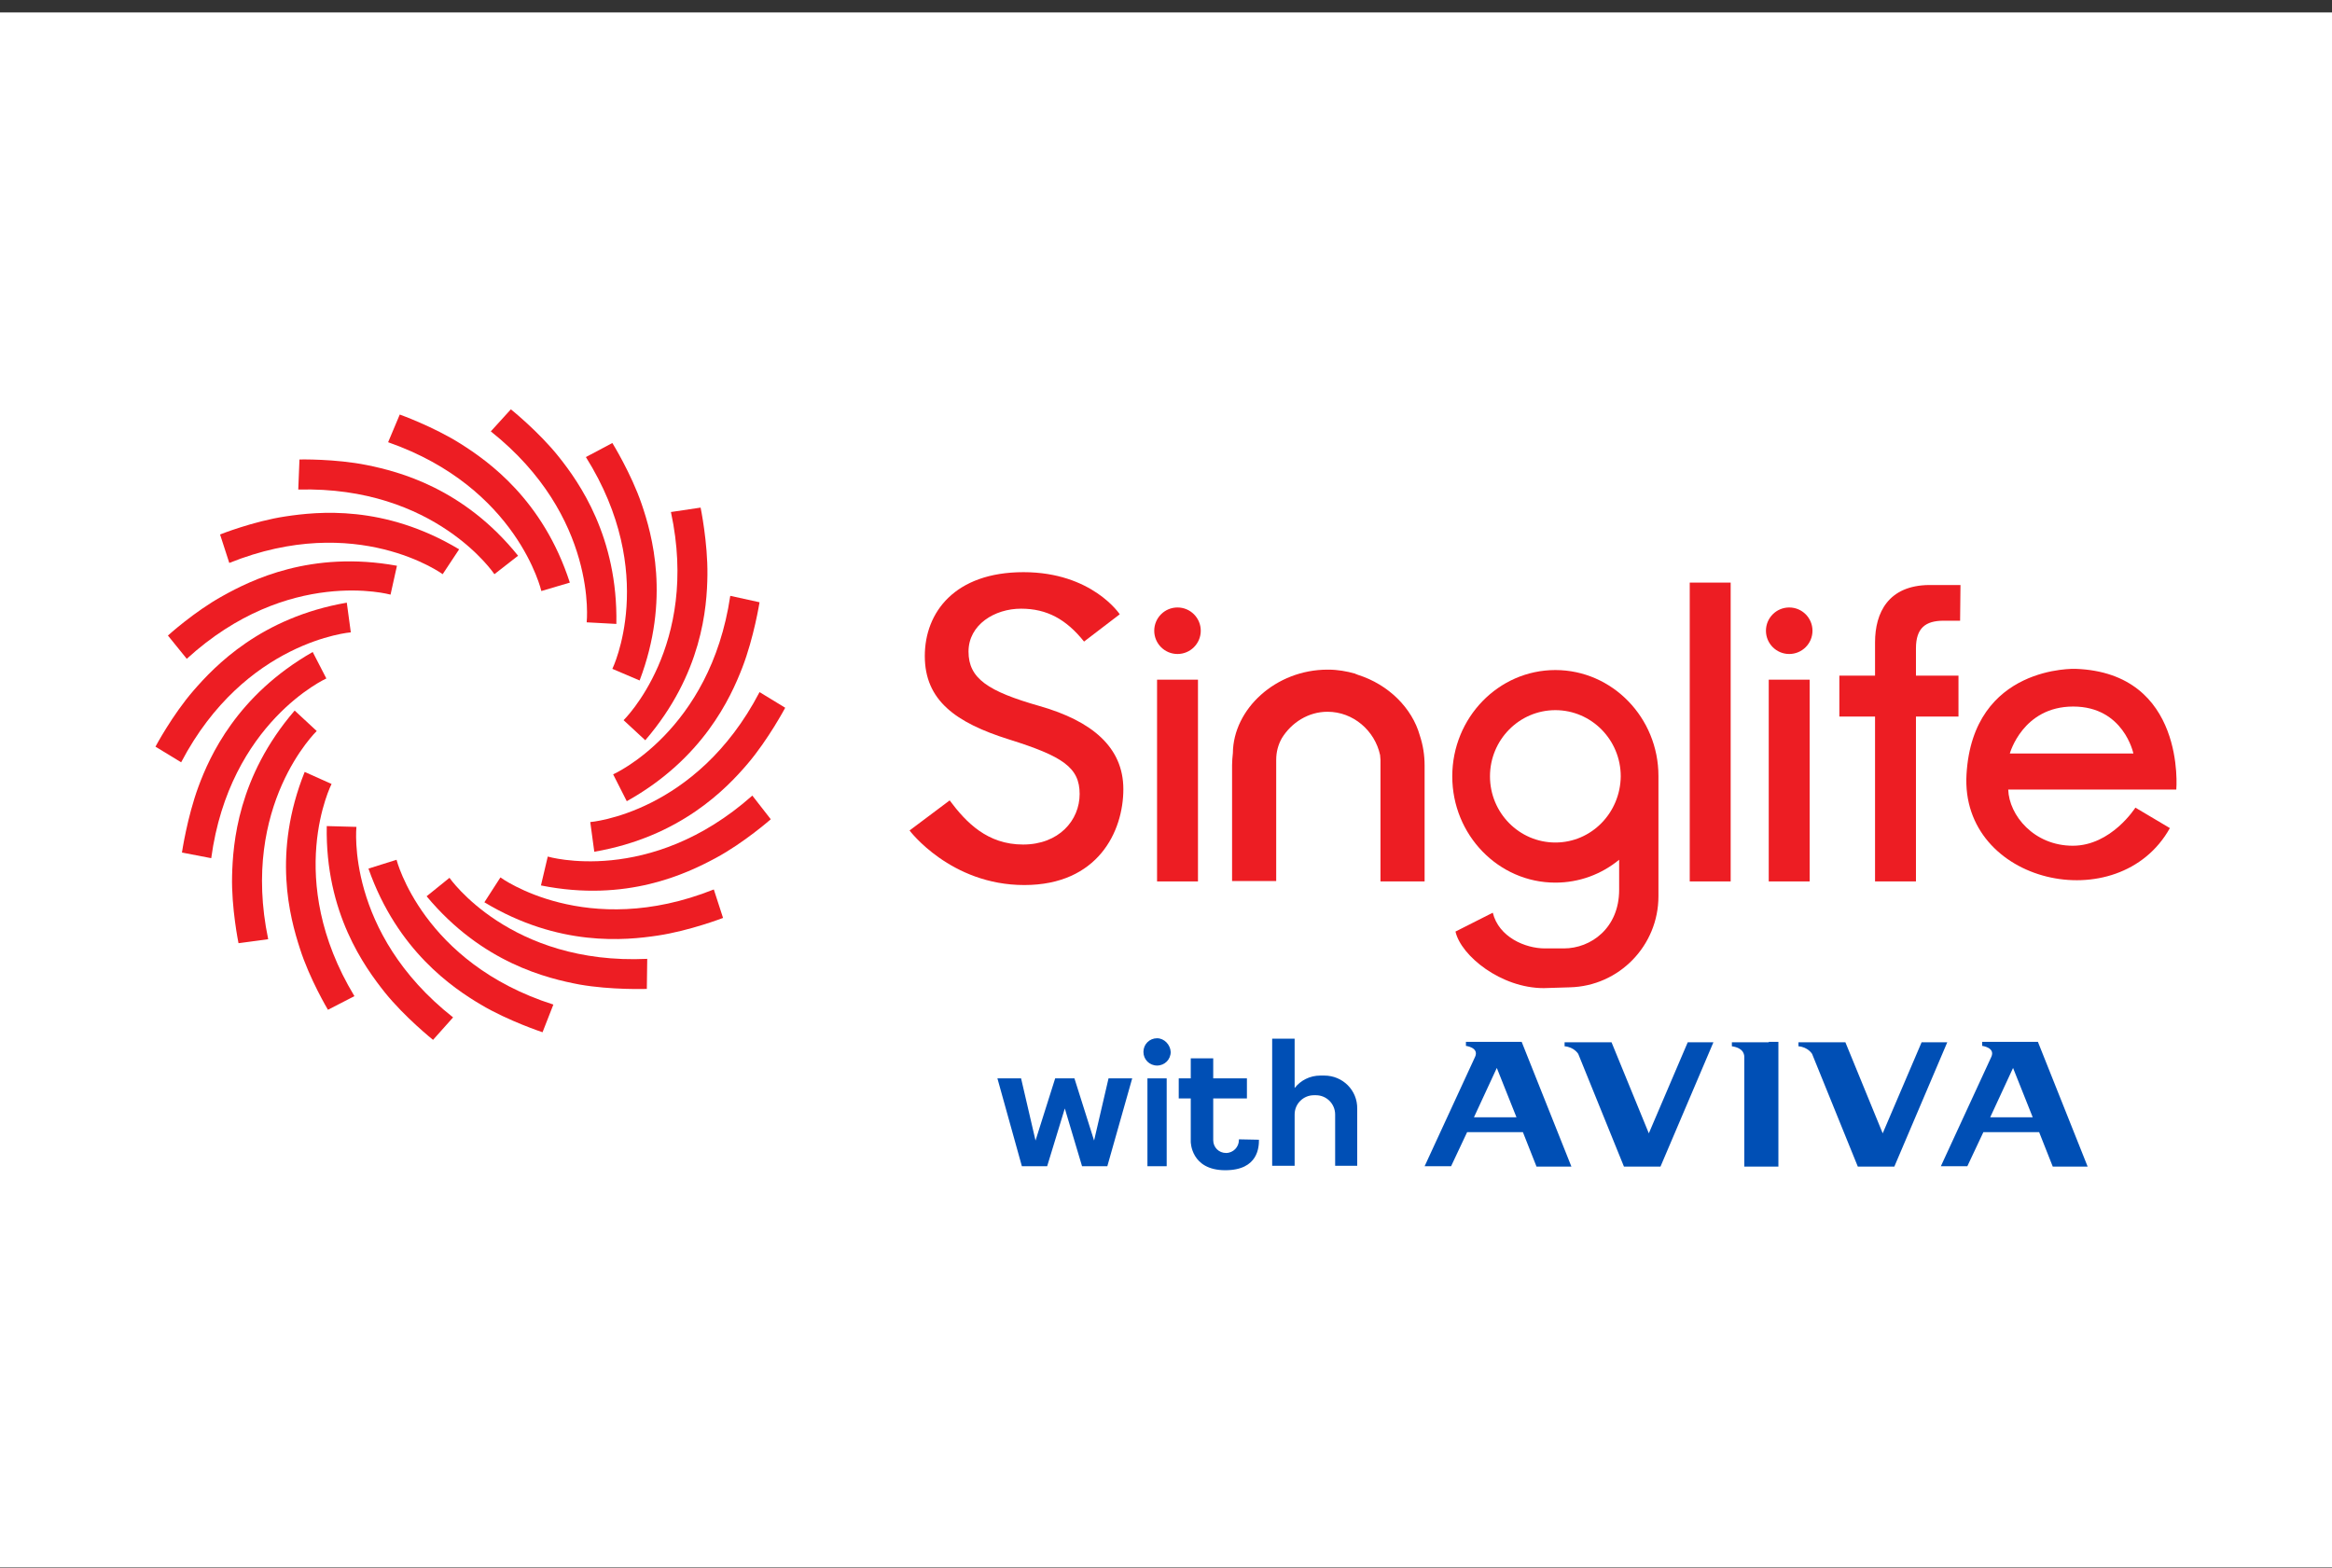 <svg width="180" height="121" viewBox="0 0 180 121" fill="none" xmlns="http://www.w3.org/2000/svg">
<rect x="0" y="0" width="180" height="121" fill="#333333" stroke="none"/>
<rect width="180" height="120" transform="translate(0 0.962)" fill="white"/>
<path d="M48.133 55.59C48.133 55.59 54.016 49.863 51.787 39.522L54.078 39.181C54.078 39.181 54.635 41.875 54.604 44.383C54.573 46.89 54.202 52.03 49.806 57.139L48.133 55.59Z" fill="#ED1D23"/>
<path d="M47.266 51.627C47.266 51.627 50.858 44.259 45.223 35.28L47.266 34.196C47.266 34.196 48.721 36.549 49.526 38.903C50.331 41.255 51.755 46.24 49.371 52.525L47.266 51.627Z" fill="#ED1D23"/>
<path d="M45.284 48.036C45.284 48.036 46.181 39.893 37.884 33.298L39.432 31.596C39.432 31.596 41.599 33.329 43.147 35.28C44.695 37.23 47.699 41.441 47.575 48.16L45.284 48.036Z" fill="#ED1D23"/>
<path d="M41.785 45.621C41.785 45.621 39.959 37.633 29.958 34.135L30.856 31.998C30.856 31.998 33.457 32.927 35.562 34.258C37.667 35.59 41.909 38.562 43.984 44.971L41.785 45.621Z" fill="#ED1D23"/>
<path d="M38.162 44.321C38.162 44.321 33.611 37.509 23.022 37.788L23.115 35.466C23.115 35.466 25.87 35.404 28.316 35.899C30.762 36.395 35.778 37.664 39.989 42.896L38.162 44.321Z" fill="#ED1D23"/>
<path d="M34.169 44.32C34.169 44.32 27.544 39.49 17.698 43.453L16.986 41.255C16.986 41.255 19.556 40.233 22.033 39.862C24.51 39.49 29.649 38.933 35.439 42.401L34.169 44.32Z" fill="#ED1D23"/>
<path d="M30.144 45.899C30.144 45.899 22.249 43.701 14.416 50.853L12.961 49.057C12.961 49.057 15.004 47.2 17.202 45.992C19.37 44.785 24.014 42.463 30.64 43.67L30.144 45.899Z" fill="#ED1D23"/>
<path d="M38.626 67.727C38.626 67.727 45.252 72.588 55.097 68.656L55.81 70.854C55.81 70.854 53.24 71.845 50.763 72.216C48.286 72.588 43.147 73.114 37.388 69.646L38.626 67.727Z" fill="#ED1D23"/>
<path d="M42.28 66.117C42.28 66.117 50.144 68.439 58.07 61.411L59.494 63.238C59.494 63.238 57.42 65.064 55.222 66.241C53.023 67.417 48.379 69.678 41.754 68.346L42.28 66.117Z" fill="#ED1D23"/>
<path d="M45.561 63.454C45.561 63.454 53.735 62.804 58.627 53.423L60.608 54.63C60.608 54.63 59.308 57.076 57.698 58.965C56.088 60.853 52.527 64.6 45.871 65.745L45.561 63.454Z" fill="#ED1D23"/>
<path d="M47.327 59.77C47.327 59.77 54.819 56.457 56.367 45.992L58.627 46.488C58.627 46.488 58.194 49.212 57.296 51.534C56.398 53.856 54.262 58.563 48.379 61.844L47.327 59.77Z" fill="#ED1D23"/>
<path d="M27.078 48.81C27.078 48.81 18.904 49.46 13.982 58.841L12 57.634C12 57.634 13.3 55.188 14.941 53.299C16.582 51.41 20.143 47.664 26.768 46.519L27.078 48.81Z" fill="#ED1D23"/>
<path d="M25.19 52.37C25.19 52.37 17.728 55.745 16.304 66.241L14.044 65.807C14.044 65.807 14.446 63.083 15.313 60.73C16.18 58.377 18.285 53.67 24.137 50.327L25.19 52.37Z" fill="#ED1D23"/>
<path d="M24.447 56.426C24.447 56.426 18.534 62.123 20.701 72.495L18.41 72.804C18.41 72.804 17.852 70.08 17.914 67.603C17.976 65.126 18.348 59.956 22.744 54.847L24.447 56.426Z" fill="#ED1D23"/>
<path d="M25.592 60.513C25.592 60.513 21.877 67.82 27.357 76.891L25.313 77.944C25.313 77.944 23.889 75.56 23.146 73.207C22.372 70.823 21.01 65.838 23.517 59.584L25.592 60.513Z" fill="#ED1D23"/>
<path d="M27.512 63.826C27.512 63.826 26.645 71.968 34.973 78.532L33.425 80.266C33.425 80.266 31.258 78.532 29.71 76.612C28.162 74.662 25.097 70.482 25.221 63.764L27.512 63.826Z" fill="#ED1D23"/>
<path d="M30.608 66.365C30.608 66.365 32.62 74.322 42.713 77.542L41.877 79.678C41.877 79.678 39.246 78.811 37.109 77.542C34.973 76.272 30.669 73.393 28.44 67.046L30.608 66.365Z" fill="#ED1D23"/>
<path d="M34.694 67.758C34.694 67.758 39.369 74.507 49.958 74.012L49.927 76.334C49.927 76.334 47.171 76.427 44.725 75.993C42.279 75.529 37.233 74.353 32.929 69.182L34.694 67.758Z" fill="#ED1D23"/>
<path d="M80.268 54.506C76.244 53.361 74.757 52.37 74.757 50.296C74.757 48.221 76.77 46.983 78.813 46.983C80.826 46.983 82.312 47.819 83.674 49.522L86.43 47.416C86.43 47.416 84.293 44.165 78.999 44.165C73.705 44.165 71.383 47.261 71.383 50.636C71.383 54.042 73.736 55.776 77.885 57.076C82.033 58.377 83.334 59.243 83.334 61.287C83.334 63.33 81.724 65.188 78.968 65.188C76.213 65.188 74.572 63.485 73.302 61.782L70.206 64.104C70.206 64.104 73.364 68.315 79.061 68.315C84.758 68.315 86.708 64.166 86.708 60.915C86.708 57.664 84.263 55.652 80.268 54.506Z" fill="#ED1D23"/>
<path d="M92.468 52.463H89.31V68.036H92.468V52.463Z" fill="#ED1D23"/>
<path d="M90.888 50.481C91.879 50.481 92.683 49.677 92.683 48.686C92.683 47.694 91.879 46.89 90.888 46.89C89.896 46.89 89.092 47.694 89.092 48.686C89.092 49.677 89.896 50.481 90.888 50.481Z" fill="#ED1D23"/>
<path d="M139.682 52.463H136.524V68.036H139.682V52.463Z" fill="#ED1D23"/>
<path d="M138.104 50.481C139.096 50.481 139.9 49.677 139.9 48.686C139.9 47.694 139.096 46.89 138.104 46.89C137.113 46.89 136.308 47.694 136.308 48.686C136.308 49.677 137.113 50.481 138.104 50.481Z" fill="#ED1D23"/>
<path d="M133.585 44.97H130.426V68.036H133.585V44.97Z" fill="#ED1D23"/>
<path d="M104.821 52.092C104.76 52.06 104.728 52.06 104.667 52.03C104.635 52.03 104.635 52.03 104.605 51.999C103.954 51.813 103.243 51.689 102.531 51.689H102.468C98.474 51.689 95.193 54.723 95.162 58.129C95.131 58.438 95.1 58.748 95.1 59.058V68.005H98.506V58.655C98.506 58.036 98.66 57.479 98.939 56.983C99.682 55.776 100.982 54.94 102.468 54.94C104.45 54.94 106.121 56.395 106.525 58.284C106.525 58.408 106.555 58.531 106.555 58.655V68.037H109.961V59.089C109.961 58.284 109.837 57.51 109.59 56.767C109.001 54.661 107.175 52.835 104.821 52.092Z" fill="#ED1D23"/>
<path d="M120.054 51.72C115.657 51.72 112.096 55.404 112.096 59.925C112.096 64.445 115.657 68.129 120.054 68.129C121.911 68.129 123.614 67.479 124.977 66.364V68.687C124.977 71.628 122.808 73.207 120.704 73.207H119.248C117.731 73.207 115.688 72.34 115.223 70.451L112.344 71.906C112.778 73.795 115.874 76.272 119.155 76.272L121.168 76.21C124.977 76.117 128.01 72.99 128.01 69.182V59.894C128.01 55.404 124.45 51.72 120.054 51.72ZM120.054 65.033C117.267 65.033 115.007 62.742 115.007 59.925C115.007 57.107 117.267 54.816 120.054 54.816C122.84 54.816 125.1 57.107 125.1 59.925C125.069 62.742 122.84 65.033 120.054 65.033Z" fill="#ED1D23"/>
<path d="M144.729 49.584V52.153H141.974V55.311H144.729V68.036H147.887V55.311H151.169V52.153H147.887V50.048C147.887 48.469 148.631 47.912 150.024 47.912H151.294L151.324 45.156H148.909C145.751 45.187 144.729 47.292 144.729 49.584Z" fill="#ED1D23"/>
<path d="M160.21 51.627C160.21 51.627 152.284 51.317 151.789 59.77C151.294 68.222 163.554 70.978 167.486 63.919L164.824 62.34C164.824 62.34 162.966 65.281 159.994 65.281C156.991 65.281 155.071 62.928 155.009 60.946H167.982C167.982 60.946 168.756 51.937 160.21 51.627ZM155.133 58.16C155.133 58.16 156.124 54.537 160.024 54.537C163.926 54.537 164.669 58.16 164.669 58.16H155.133Z" fill="#ED1D23"/>
<path d="M84.449 88.037L82.932 83.238H81.446L79.929 88.037L78.814 83.238H76.987L78.876 90.019H80.827L82.189 85.56L83.52 90.019H85.471L87.391 83.238H85.564L84.449 88.037Z" fill="#004FB5"/>
<path d="M89.311 80.142C88.723 80.142 88.258 80.607 88.258 81.195C88.258 81.783 88.723 82.248 89.311 82.248C89.899 82.248 90.363 81.783 90.363 81.195C90.332 80.638 89.868 80.142 89.311 80.142Z" fill="#004FB5"/>
<path d="M90.053 83.238H88.567V90.019H90.053V83.238Z" fill="#004FB5"/>
<path d="M95.627 87.944V88.006C95.627 88.533 95.193 88.997 94.636 88.997C94.079 88.997 93.645 88.564 93.645 88.006V84.786H96.246V83.238H93.645V81.69H91.911V83.238H90.983V84.786H91.911V88.13C91.911 88.13 91.911 90.328 94.574 90.328C97.144 90.328 97.174 88.502 97.174 87.975L95.627 87.944Z" fill="#004FB5"/>
<path d="M102.22 83.022H101.91C101.106 83.022 100.393 83.393 99.929 83.981V80.173H98.195V89.988H99.929V86.025C99.929 85.189 100.61 84.539 101.415 84.539H101.57C102.406 84.539 103.056 85.22 103.056 86.025V89.988H104.759V85.592C104.79 84.167 103.644 83.022 102.22 83.022Z" fill="#004FB5"/>
<path d="M118.6 90.05H121.293L117.454 80.421H113.151V80.73C113.151 80.73 114.173 80.854 113.862 81.566L109.962 90.019H112.005L113.244 87.387H117.547L118.6 90.05ZM113.77 86.241L115.534 82.433L117.052 86.241H113.77Z" fill="#004FB5"/>
<path d="M130.271 80.452L127.268 87.48L124.389 80.452H120.766V80.761C121.509 80.823 121.82 81.35 121.82 81.35L125.349 90.05H128.167L132.254 80.452H130.271Z" fill="#004FB5"/>
<path d="M158.447 90.05H161.14L157.301 80.421H152.998V80.73C152.998 80.73 154.02 80.854 153.71 81.566L149.809 90.019H151.853L153.091 87.387H157.394L158.447 90.05ZM153.618 86.241L155.382 82.433L156.899 86.241H153.618Z" fill="#004FB5"/>
<path d="M148.323 80.452L145.32 87.48L142.44 80.452H138.818V80.761C139.561 80.823 139.87 81.35 139.87 81.35L143.4 90.05H146.217L150.304 80.452H148.323Z" fill="#004FB5"/>
<path d="M136.526 80.452H133.678V80.761C134.112 80.823 134.359 80.978 134.483 81.133C134.576 81.257 134.637 81.412 134.637 81.566V90.05H137.269V80.421H136.526V80.452Z" fill="#004FB5"/>
</svg>
